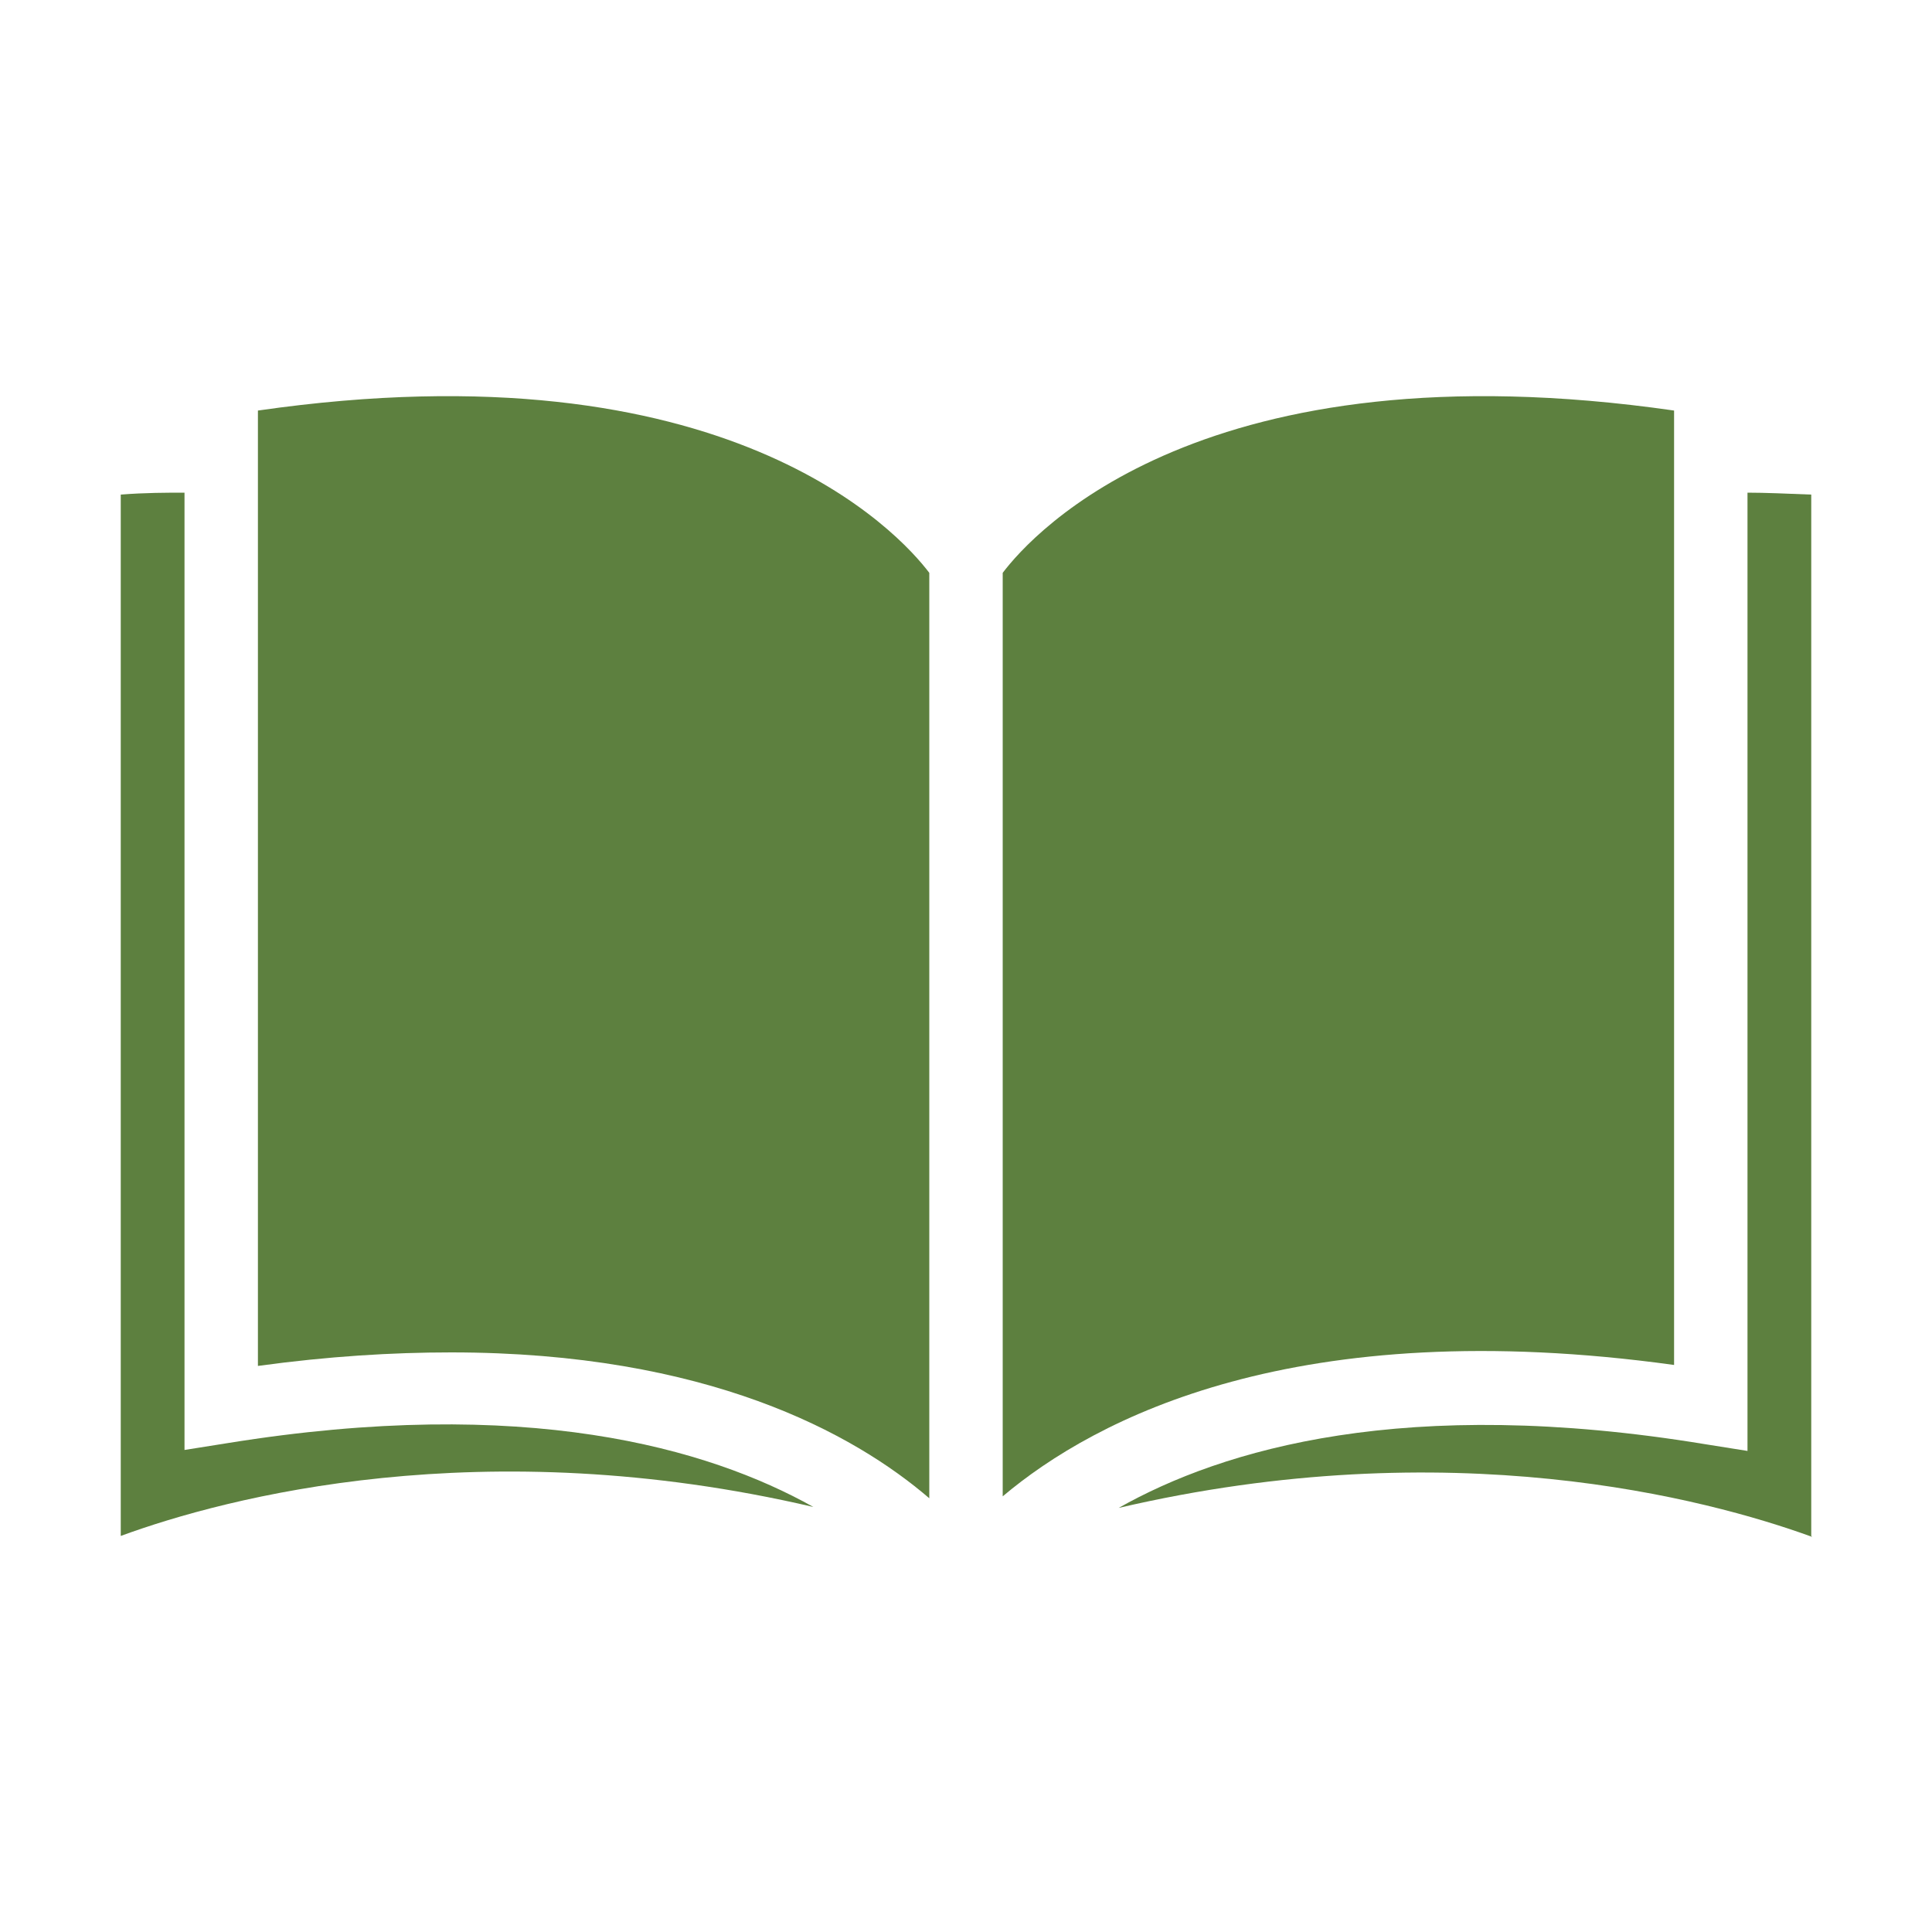 <?xml version="1.0" encoding="UTF-8"?>
<svg id="Layer_1" data-name="Layer 1" xmlns="http://www.w3.org/2000/svg" version="1.1" viewBox="0 0 200 200">
  <defs>
    <style>
      .cls-1 {
        fill: #5d803f;
        stroke-width: 0px;
      }
    </style>
  </defs>
  <path class="cls-1" d="M12.5,159c10.9-4,37.4-11,71.7-3-10.9-6.1-29.8-11.6-60.7-6.6l-4.4.7V51c-1.8,0-4.1,0-6.6.2v107.8"/>
  <path class="cls-1" d="M96.2,154.9V59.3c-3.1-4.1-20.9-23.8-69.5-16.8v98.9c7.3-1,13.9-1.4,20-1.4,26.5,0,41.7,8.4,49.5,15.1"/>
  <path class="cls-1" d="M187.5,159V51.2c-2.5-.1-4.8-.2-6.6-.2v99.2l-4.4-.7c-31-5.1-49.9.5-60.7,6.6,34.3-8,60.8-1,71.8,3"/>
  <path class="cls-1" d="M173.3,141.3V42.5c-48.7-7-66.4,12.7-69.5,16.8v95.6c9.6-8.1,30.4-19,69.5-13.6"/>
</svg>
